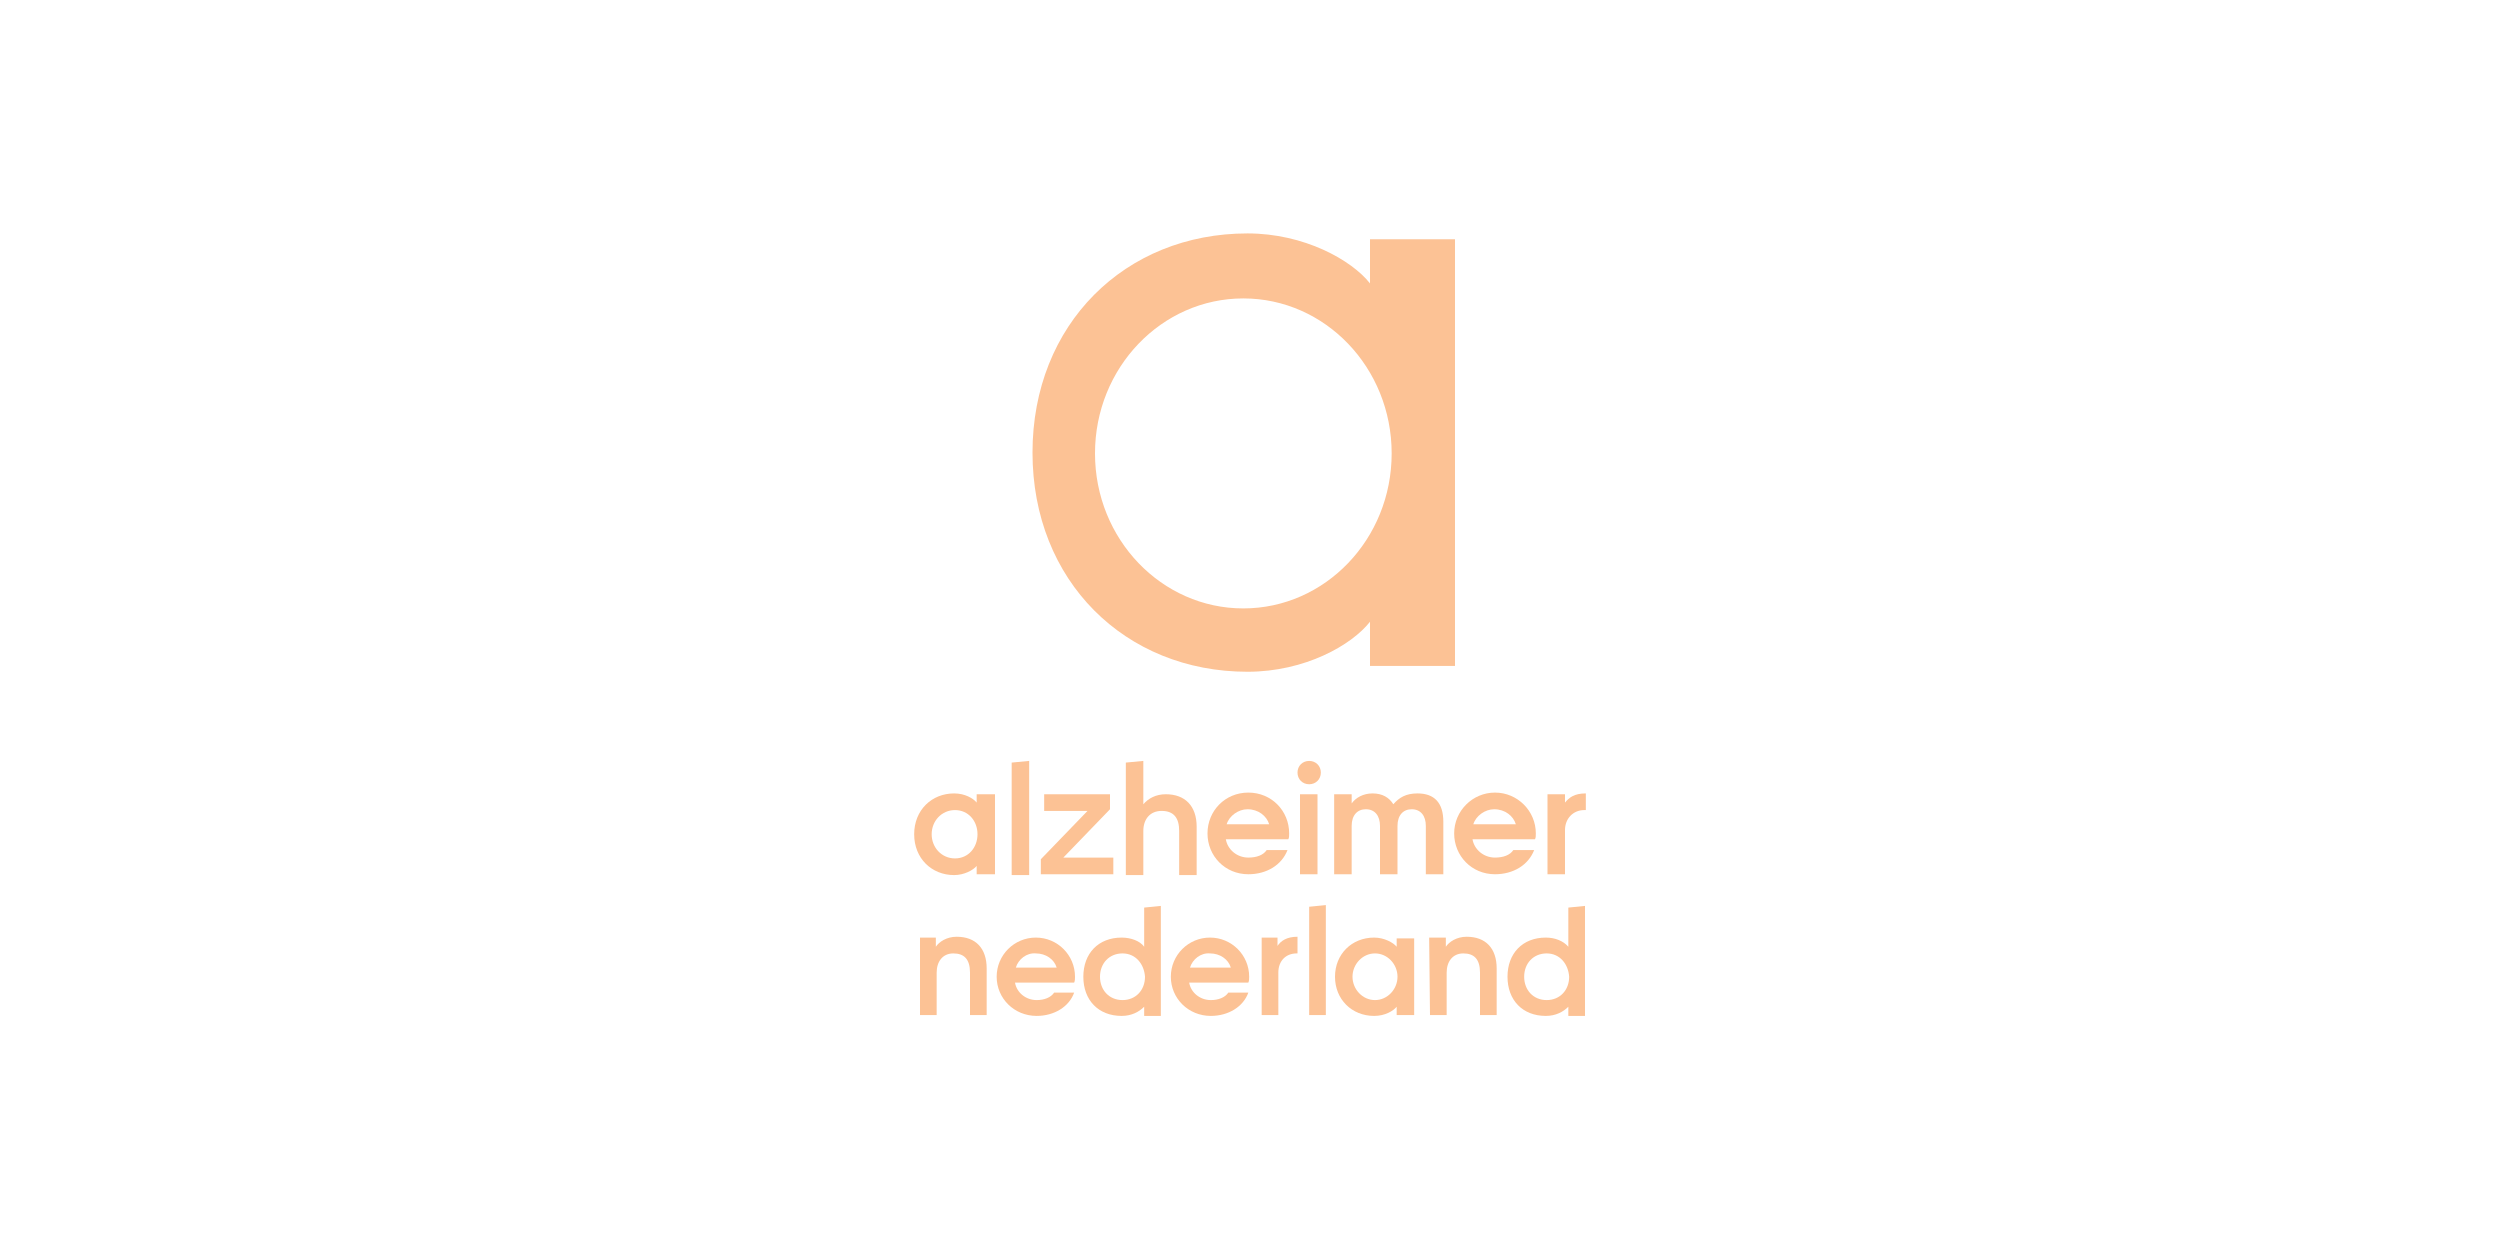 <?xml version="1.0" encoding="UTF-8"?>
<svg xmlns="http://www.w3.org/2000/svg" id="Layer_1" viewBox="0 0 300 150">
  <defs>
    <style>.cls-1{fill:#fcc295;stroke-width:0px;}</style>
  </defs>
  <path class="cls-1" d="m119.4,95.31v9.6h-2.2v-1c-.4.5-1.5,1.1-2.7,1.1-2.7,0-4.8-2-4.8-4.9s2.1-4.9,4.8-4.9c1.3,0,2.3.6,2.7,1.1v-1h2.2Zm-4.8,1.9c-1.6,0-2.8,1.3-2.8,2.9s1.2,2.9,2.8,2.9,2.7-1.3,2.7-2.9-1.1-2.9-2.7-2.9Z"></path>
  <path class="cls-1" d="m121.4,91.51l2.1-.2v13.7h-2.1v-13.5Z"></path>
  <path class="cls-1" d="m125.2,95.31h8v1.8l-5.6,5.8h6v2h-8.7v-1.8l5.6-5.8h-5.2v-2h-.1Z"></path>
  <path class="cls-1" d="m135.1,91.51l2.1-.2v5.2c.6-.7,1.5-1.2,2.7-1.2,2.3,0,3.7,1.4,3.7,3.9v5.8h-2.1v-5.3c0-1.5-.6-2.4-2.1-2.4-1.4,0-2.2,1-2.2,2.4v5.3h-2.1v-13.5Z"></path>
  <path class="cls-1" d="m147.1,100.71c.2,1.2,1.3,2.2,2.7,2.2,1,0,1.8-.3,2.2-.9h2.5c-.7,1.8-2.5,2.9-4.7,2.9-2.8,0-4.9-2.2-4.9-4.9s2.1-4.9,4.9-4.9,4.9,2.2,4.9,4.9c0,.3,0,.5-.1.7h-7.5Zm.1-1.8h5.1c-.3-1-1.3-1.8-2.6-1.8-1.1,0-2.2.8-2.5,1.8Z"></path>
  <path class="cls-1" d="m157.1,91.31c.8,0,1.4.6,1.4,1.4s-.6,1.4-1.4,1.4-1.4-.6-1.4-1.4.6-1.4,1.4-1.4Zm-1.1,4h2.1v9.6h-2.1v-9.6Z"></path>
  <path class="cls-1" d="m160.1,95.31h2.1v1.1c.5-.7,1.4-1.2,2.5-1.2,1.2,0,2,.5,2.5,1.3.7-.8,1.5-1.3,2.9-1.3,2,0,3.1,1.1,3.1,3.4v6.3h-2.1v-5.8c0-1.2-.6-2-1.7-2-1,0-1.7.7-1.7,2v5.8h-2.1v-5.8c0-1.2-.6-2-1.7-2-1,0-1.7.7-1.7,2v5.8h-2.1v-9.6Z"></path>
  <path class="cls-1" d="m176.7,100.71c.2,1.2,1.3,2.2,2.7,2.2,1,0,1.8-.3,2.2-.9h2.5c-.7,1.8-2.5,2.9-4.7,2.9-2.8,0-4.9-2.2-4.9-4.9s2.2-4.9,4.9-4.9,4.9,2.2,4.9,4.9c0,.3,0,.5-.1.7h-7.5Zm.1-1.8h5.1c-.3-1-1.3-1.8-2.6-1.8-1.1,0-2.2.8-2.5,1.8Z"></path>
  <path class="cls-1" d="m185.7,95.31h2.1v1c.5-.6,1.1-1.1,2.5-1.1v2h-.2c-1.3,0-2.3,1-2.3,2.4v5.3h-2.1v-9.6Z"></path>
  <path class="cls-1" d="m110.3,112.51h2v1.1c.4-.6,1.3-1.2,2.5-1.2,2.3,0,3.6,1.4,3.6,3.8v5.6h-2v-5.1c0-1.6-.7-2.3-2-2.3s-2,1-2,2.3v5.1h-2v-9.3h-.1Z"></path>
  <path class="cls-1" d="m121.8,117.91c.2,1.2,1.3,2.1,2.6,2.1.9,0,1.7-.3,2.1-.9h2.4c-.6,1.7-2.4,2.8-4.5,2.8-2.7,0-4.8-2.1-4.8-4.7s2.1-4.7,4.7-4.7,4.7,2.1,4.7,4.7c0,.2,0,.5-.1.7h-7.1Zm.1-1.8h4.9c-.3-1-1.3-1.7-2.5-1.7-1.1-.1-2.1.7-2.4,1.7Z"></path>
  <path class="cls-1" d="m137.3,121.81v-1c-.6.6-1.5,1.1-2.7,1.1-2.8,0-4.6-1.9-4.6-4.7s1.8-4.7,4.6-4.7c1.1,0,2.2.4,2.7,1.1v-4.7l2-.2v13.2h-2v-.1Zm-2.6-7.4c-1.6,0-2.7,1.2-2.7,2.8s1.1,2.8,2.7,2.8,2.7-1.2,2.7-2.8c-.1-1.5-1.1-2.8-2.7-2.8Z"></path>
  <path class="cls-1" d="m142.7,117.91c.2,1.2,1.3,2.1,2.6,2.1.9,0,1.7-.3,2.1-.9h2.4c-.6,1.7-2.4,2.8-4.5,2.8-2.7,0-4.8-2.1-4.8-4.7s2.1-4.7,4.7-4.7,4.7,2.1,4.7,4.7c0,.2,0,.5-.1.7h-7.1Zm.1-1.8h4.9c-.3-1-1.3-1.7-2.5-1.7-1.1-.1-2.1.7-2.4,1.7Z"></path>
  <path class="cls-1" d="m151.3,112.51h2v1c.4-.6,1.1-1.1,2.4-1.1v2h-.1c-1.3,0-2.2.9-2.2,2.3v5.1h-2v-9.3h-.1Z"></path>
  <path class="cls-1" d="m157.1,108.81l2-.2v13.2h-2v-13Z"></path>
  <path class="cls-1" d="m169.7,112.51v9.3h-2.1v-1c-.4.5-1.4,1.1-2.7,1.1-2.7,0-4.7-2-4.7-4.7s2-4.7,4.7-4.7c1.2,0,2.3.6,2.7,1.1v-1h2.1v-.1Zm-4.7,1.9c-1.5,0-2.7,1.3-2.7,2.8s1.2,2.8,2.7,2.8,2.7-1.3,2.7-2.8-1.2-2.8-2.7-2.8Z"></path>
  <path class="cls-1" d="m171.5,112.51h2v1.1c.4-.6,1.3-1.2,2.5-1.2,2.3,0,3.6,1.4,3.6,3.8v5.6h-2v-5.1c0-1.6-.7-2.3-2-2.3s-2,1-2,2.3v5.1h-2l-.1-9.3h0Z"></path>
  <path class="cls-1" d="m188.2,121.81v-1c-.6.6-1.5,1.1-2.7,1.1-2.8,0-4.6-1.9-4.6-4.7s1.8-4.7,4.6-4.7c1.1,0,2.1.4,2.7,1.1v-4.7l2-.2v13.2h-2v-.1Zm-2.6-7.4c-1.6,0-2.7,1.2-2.7,2.8s1.1,2.8,2.7,2.8,2.7-1.2,2.7-2.8c-.1-1.5-1.1-2.8-2.7-2.8Z"></path>
  <path class="cls-1" d="m164.4,28.71v5.3c-2.2-2.8-7.9-6-14.7-6-14.7,0-25.8,10.9-25.8,26.3s11.1,26.3,25.8,26.3c6.9,0,12.5-3.2,14.7-6v5.3h10.2V28.71h-10.2Zm-15.2,44.3c-9.8,0-17.8-8.3-17.8-18.6s8-18.6,17.8-18.6,17.8,8.3,17.8,18.6-8,18.6-17.8,18.6Z"></path>
</svg>
